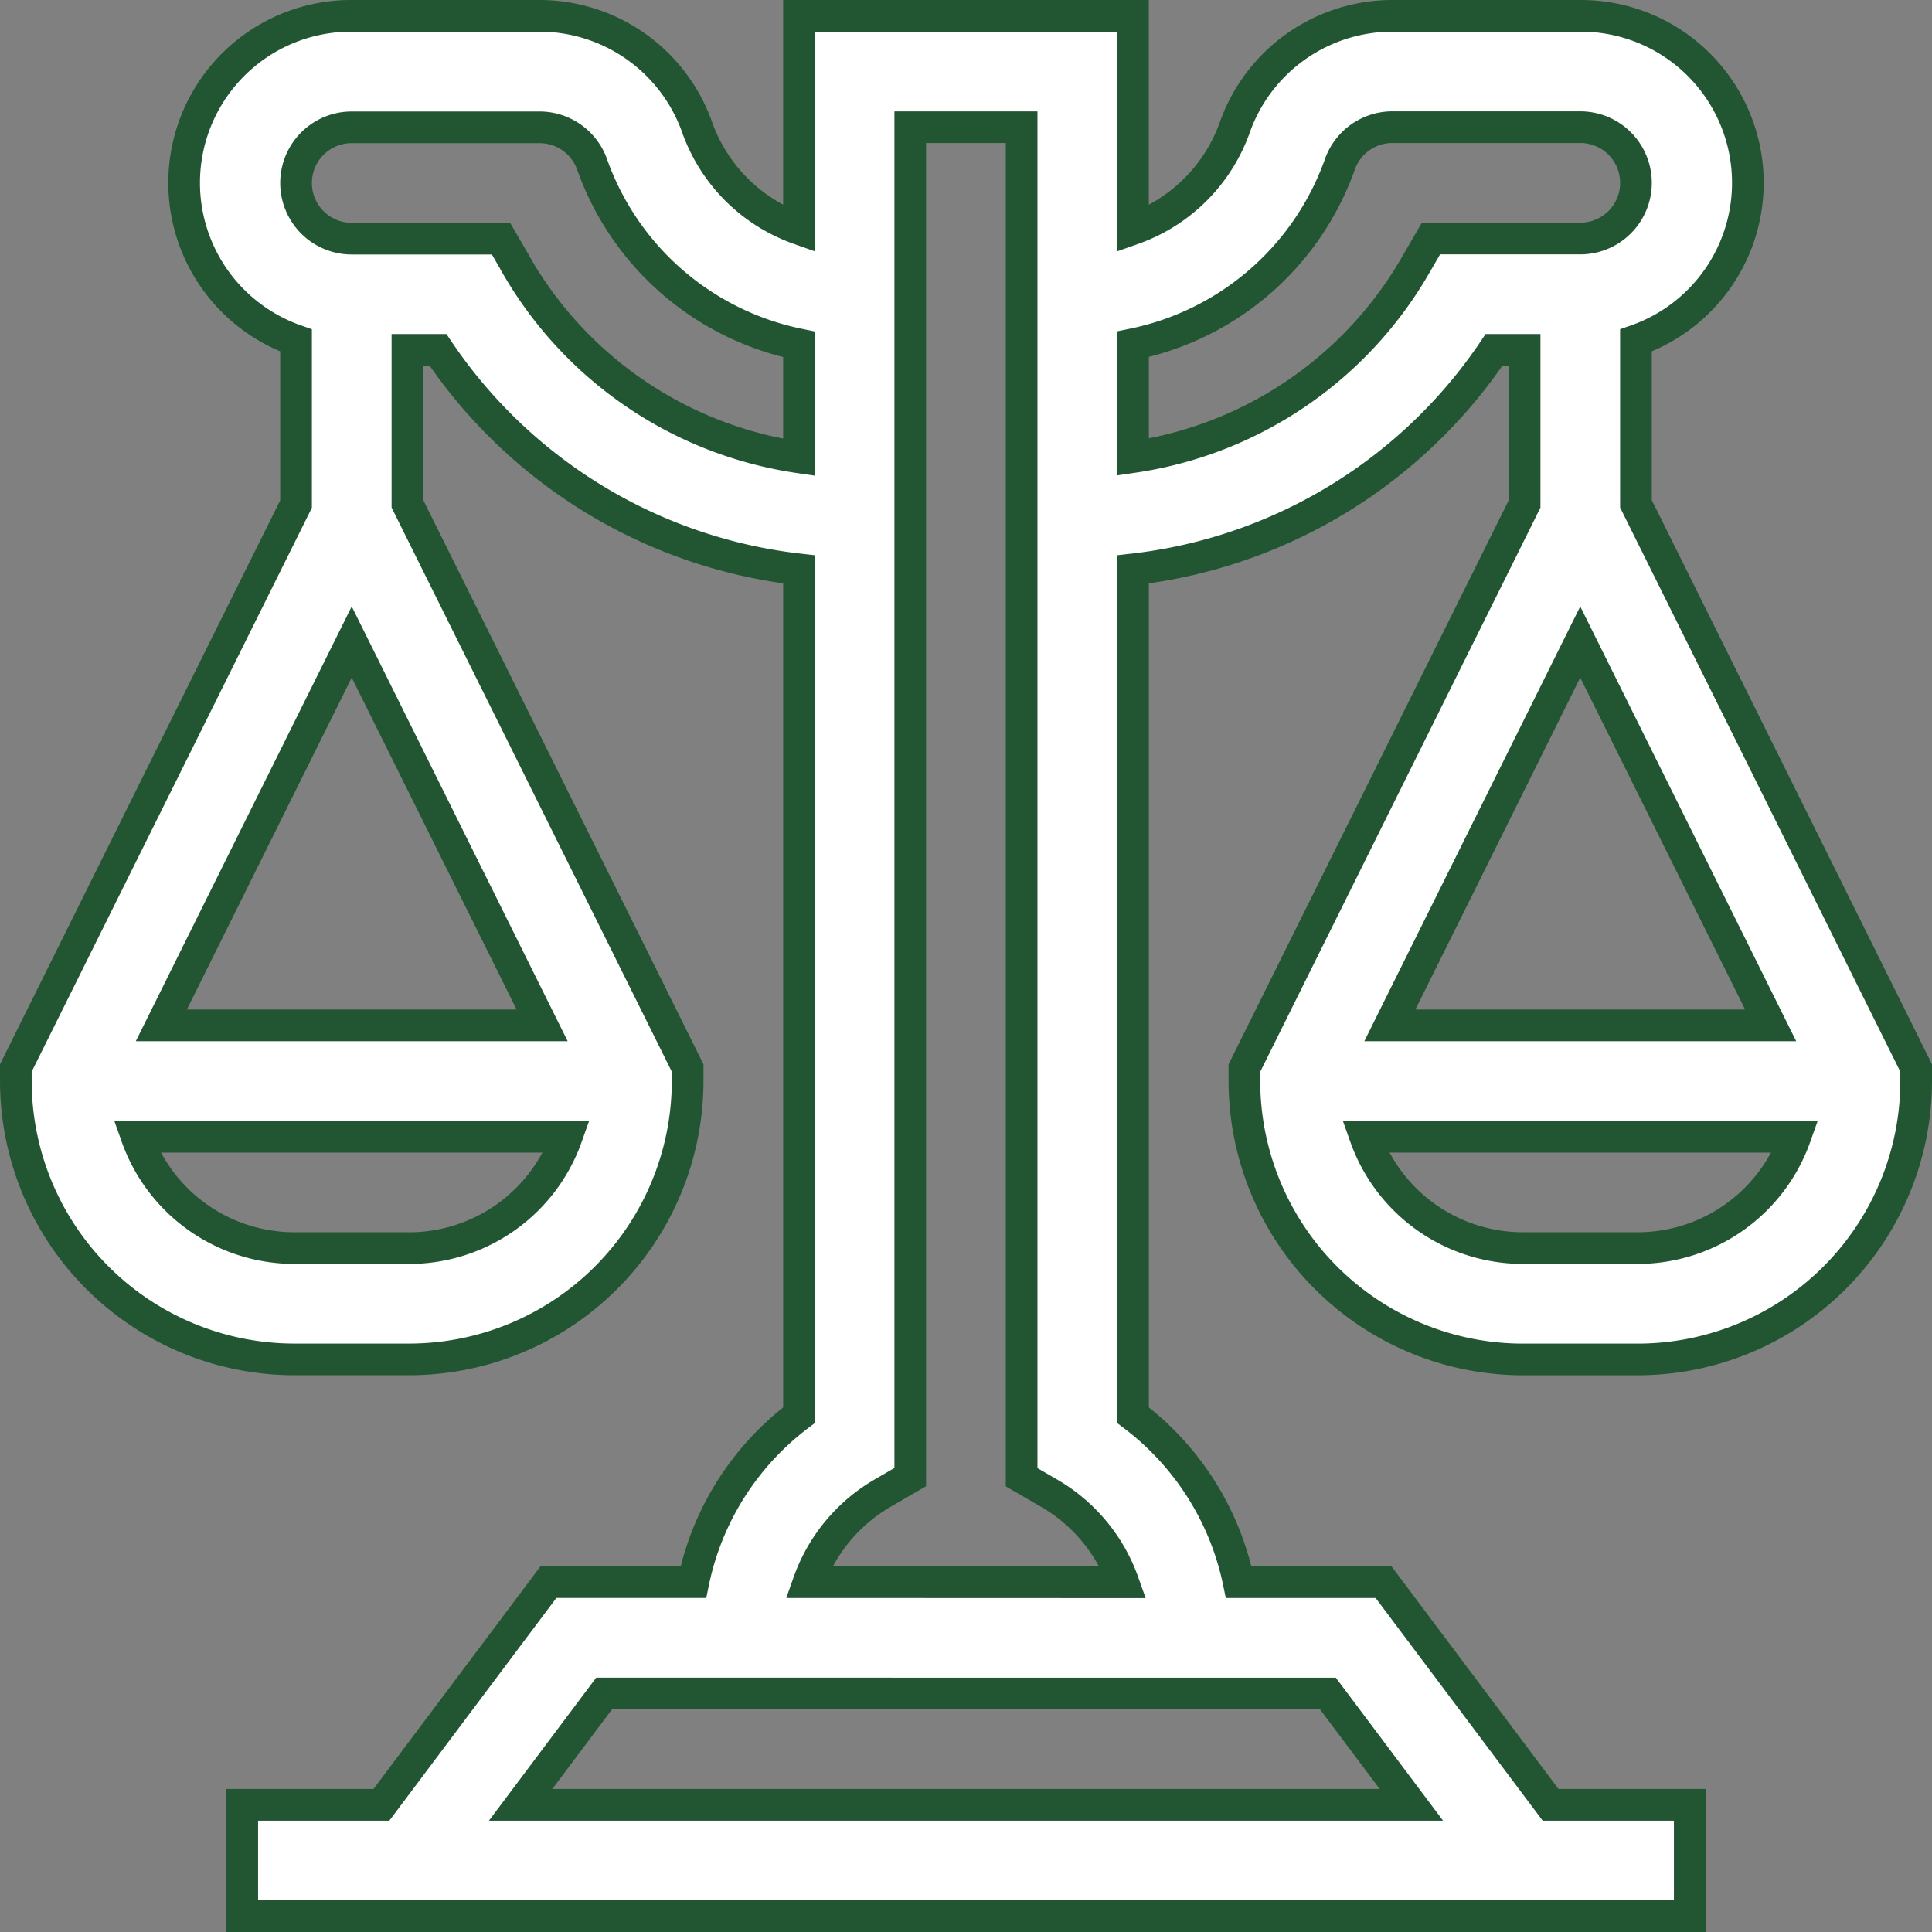 <svg xmlns="http://www.w3.org/2000/svg" width="48.8" height="48.8" viewBox="0 0 48.8 48.8">
  <rect x="0" y="0" width="48.8" height="48.8" fill="#808080" stroke="none"/>
  <g id="Group_68339" data-name="Group 68339" transform="translate(-99.6 -8592.6)">
    <rect id="Rectangle_217" data-name="Rectangle 217" width="48" height="48" rx="12" transform="translate(100 8593)" fill="#fff" opacity="0"/>
    <g id="Group_68144" data-name="Group 68144" transform="translate(100 8593)">
      <path id="Path_3183" data-name="Path 3183" d="M40.922,12.326V8.2A4.218,4.218,0,0,0,39.516,0H34.769a4.226,4.226,0,0,0-3.978,2.813,4.224,4.224,0,0,1-2.573,2.57V0H19.781V5.382a4.224,4.224,0,0,1-2.573-2.57A4.226,4.226,0,0,0,13.231,0H8.484A4.218,4.218,0,0,0,7.078,8.2v4.131L0,26.576v.33a7.039,7.039,0,0,0,7.031,7.031H9.938a7.039,7.039,0,0,0,7.031-7.031v-.33L9.891,12.326V8.438h.773a12.714,12.714,0,0,0,9.118,5.544V35.345a7.073,7.073,0,0,0-2.669,4.217H13.453L9.234,45.188H5.719V48H42.281V45.188H38.766l-4.219-5.625H30.888a7.071,7.071,0,0,0-2.669-4.217V13.982a12.713,12.713,0,0,0,9.118-5.544h.773v3.889l-7.078,14.25v.33a7.039,7.039,0,0,0,7.031,7.031h2.906A7.039,7.039,0,0,0,48,26.906v-.33ZM9.938,31.125H7.031a4.226,4.226,0,0,1-3.977-2.812h10.86a4.226,4.226,0,0,1-3.977,2.813ZM13.294,25.5H3.675l4.809-9.683ZM12.661,6.328l-.406-.7H8.484a1.406,1.406,0,0,1,0-2.812h4.746a1.408,1.408,0,0,1,1.326.938,7.046,7.046,0,0,0,5.225,4.545v2.853a9.889,9.889,0,0,1-7.121-4.82ZM35.25,45.188H12.75l2.109-2.812H33.141ZM20.026,39.563a4.241,4.241,0,0,1,1.866-2.247l.7-.406V2.813h2.813v34.1l.7.406a4.242,4.242,0,0,1,1.866,2.247ZM35.745,5.625l-.406.7a9.885,9.885,0,0,1-7.12,4.82V8.295A7.045,7.045,0,0,0,33.444,3.75a1.408,1.408,0,0,1,1.326-.938h4.746a1.406,1.406,0,0,1,0,2.813Zm3.77,10.192L44.325,25.5H34.706Zm1.453,15.308H38.063a4.226,4.226,0,0,1-3.977-2.812h10.86A4.226,4.226,0,0,1,40.969,31.125Zm0,0" fill="#fff" stroke="#225632" stroke-width="0.8"/>
    </g>
  </g>
</svg>
